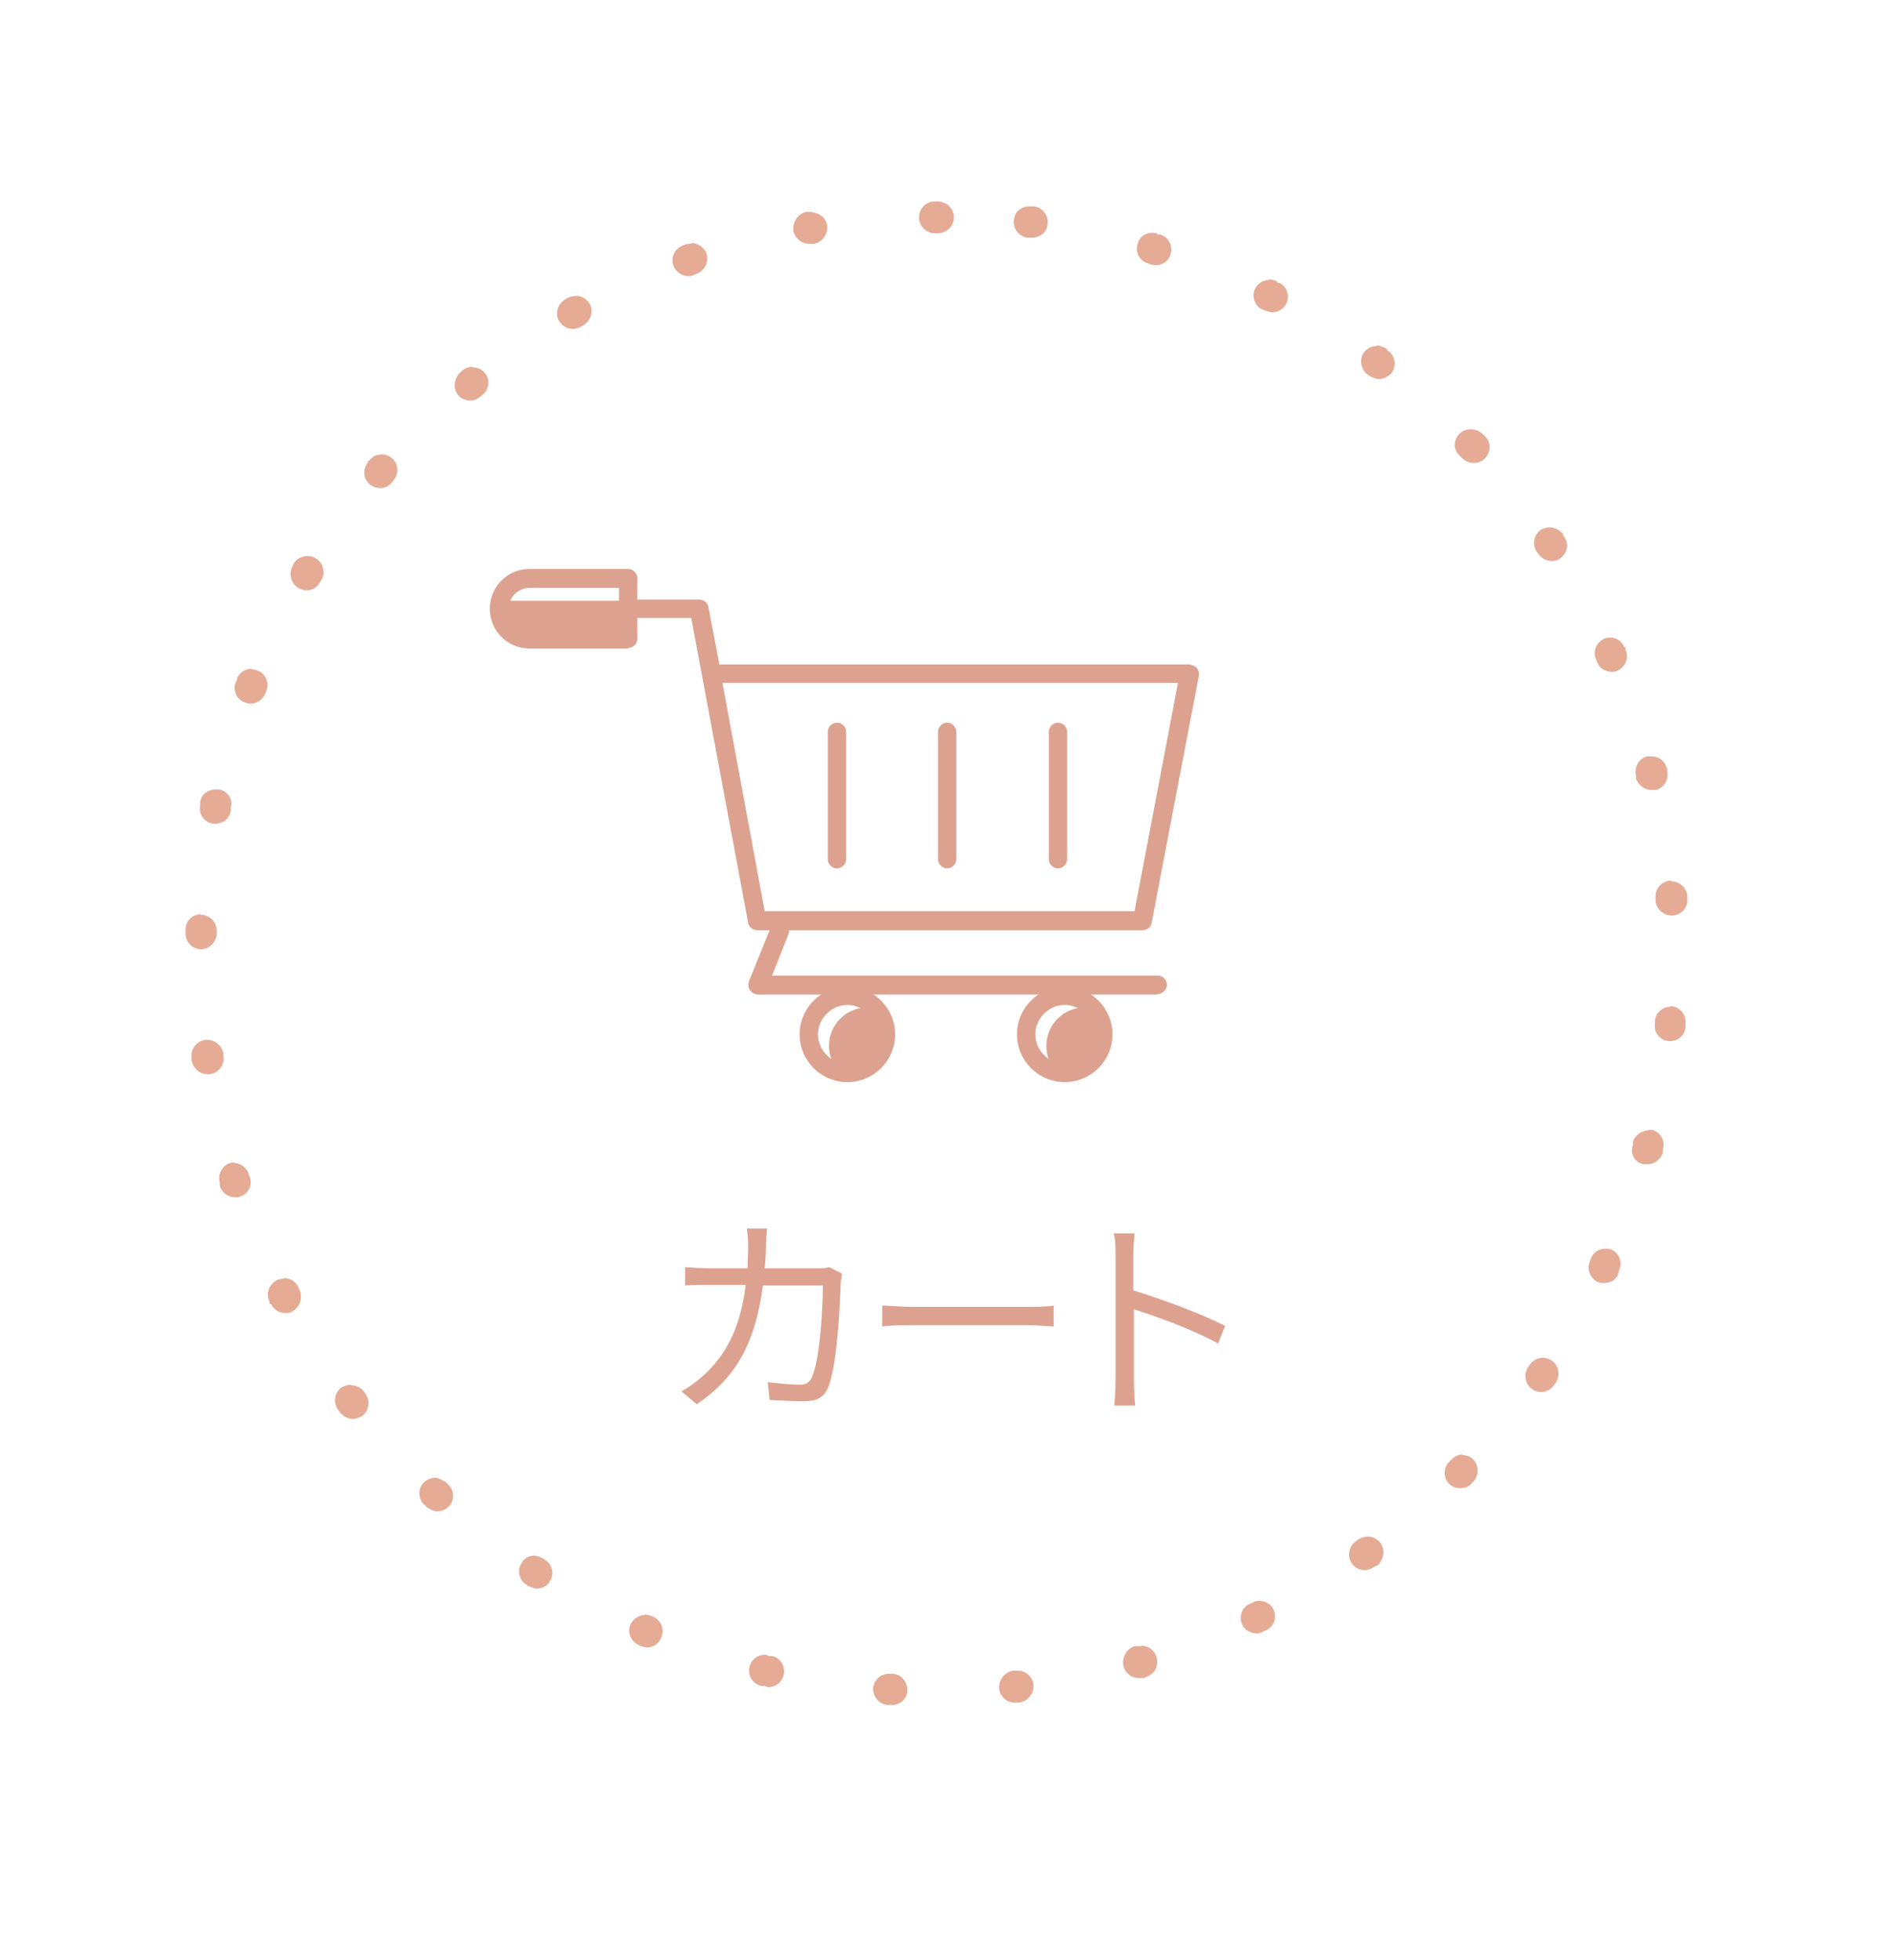 <?xml version="1.0" encoding="UTF-8"?><svg id="_イヤー_2" xmlns="http://www.w3.org/2000/svg" xmlns:xlink="http://www.w3.org/1999/xlink" viewBox="0 0 31 32"><defs><style>.cls-1{fill:#e5ab95;}.cls-2{fill:#dda28f;}.cls-3{fill:#fff;filter:url(#drop-shadow-1);}</style><filter id="drop-shadow-1" filterUnits="userSpaceOnUse"><feOffset dx=".51" dy=".51"/><feGaussianBlur result="blur" stdDeviation=".51"/><feFlood flood-color="#000" flood-opacity=".2"/><feComposite in2="blur" operator="in"/><feComposite in="SourceGraphic"/></filter></defs><g id="_イヤー_1-2"><g><circle class="cls-3" cx="15.32" cy="15.56" r="13.56"/><g><path class="cls-2" d="M14.47,16.95c0-.2-.1-.38-.24-.5-.02,0-.04,0-.06,0-.35,0-.63,.28-.63,.63,0,.2,.1,.38,.24,.5,.02,0,.04,0,.06,0,.35,0,.63-.28,.63-.63Z"/><rect class="cls-2" x="8.25" y="9.81" width="2.04" height=".53"/><path class="cls-2" d="M18.66,15.19h-6.29c-.07,0-.14-.05-.15-.12l-.93-4.98h-1.04c-.08,0-.15-.07-.15-.15s.07-.15,.15-.15h1.17c.07,0,.14,.05,.15,.12l.18,.94h7.68s.09,.02,.12,.06c.03,.04,.04,.08,.03,.13l-.77,4.03c-.01,.07-.08,.12-.15,.12Zm-6.16-.31h6.03l.71-3.73h-7.44l.69,3.73Z"/><path class="cls-2" d="M18.9,16.24h-6.52c-.05,0-.1-.03-.13-.07s-.03-.1-.02-.14l.36-.89c.03-.08,.12-.12,.2-.09,.08,.03,.12,.12,.09,.2l-.27,.68h6.3c.08,0,.15,.07,.15,.15s-.07,.15-.15,.15Z"/><path class="cls-2" d="M13.84,17.67c-.43,0-.78-.35-.78-.78s.35-.78,.78-.78,.78,.35,.78,.78-.35,.78-.78,.78Zm0-1.26c-.26,0-.48,.22-.48,.48s.22,.48,.48,.48,.48-.22,.48-.48-.22-.48-.48-.48Z"/><path class="cls-2" d="M18.02,16.95c0-.2-.1-.38-.24-.5-.02,0-.04,0-.06,0-.35,0-.63,.28-.63,.63,0,.2,.1,.38,.24,.5,.02,0,.04,0,.06,0,.35,0,.63-.28,.63-.63Z"/><path class="cls-2" d="M17.39,17.67c-.43,0-.78-.35-.78-.78s.35-.78,.78-.78,.78,.35,.78,.78-.35,.78-.78,.78Zm0-1.26c-.26,0-.48,.22-.48,.48s.22,.48,.48,.48,.48-.22,.48-.48-.22-.48-.48-.48Z"/><path class="cls-2" d="M15.47,14.18c-.08,0-.15-.07-.15-.15v-2.08c0-.08,.07-.15,.15-.15s.15,.07,.15,.15v2.08c0,.08-.07,.15-.15,.15Z"/><path class="cls-2" d="M13.67,14.18c-.08,0-.15-.07-.15-.15v-2.08c0-.08,.07-.15,.15-.15s.15,.07,.15,.15v2.08c0,.08-.07,.15-.15,.15Z"/><path class="cls-2" d="M17.28,14.18c-.08,0-.15-.07-.15-.15v-2.08c0-.08,.07-.15,.15-.15s.15,.07,.15,.15v2.08c0,.08-.07,.15-.15,.15Z"/><path class="cls-2" d="M10.26,10.59h-1.61c-.36,0-.65-.29-.65-.65s.29-.65,.65-.65h1.61c.08,0,.15,.07,.15,.15v.99c0,.08-.07,.15-.15,.15Zm-1.61-.99c-.19,0-.34,.15-.34,.34s.15,.34,.34,.34h1.46v-.68h-1.46Z"/></g><g><path class="cls-2" d="M13.75,20.81c-.01,.06-.02,.13-.02,.17-.01,.34-.06,1.36-.21,1.69-.07,.15-.18,.21-.38,.21-.18,0-.38-.01-.57-.02l-.03-.29c.19,.02,.38,.04,.52,.04,.1,0,.16-.03,.2-.12,.13-.27,.18-1.13,.18-1.5h-.98c-.13,1.01-.49,1.54-1.08,1.94l-.25-.21c.11-.06,.25-.16,.36-.26,.35-.32,.6-.75,.69-1.48h-.59c-.14,0-.28,0-.4,.01v-.3c.12,.01,.27,.02,.4,.02h.62c0-.11,.01-.23,.01-.36,0-.08-.01-.21-.02-.29h.33c-.01,.08-.02,.2-.02,.29,0,.13-.01,.25-.02,.36h.83c.09,0,.17,0,.22-.02l.2,.1Z"/><path class="cls-2" d="M14.42,21.32c.11,0,.29,.02,.49,.02h1.92c.18,0,.3-.01,.38-.02v.34c-.07,0-.22-.02-.38-.02h-1.93c-.19,0-.38,0-.49,.02v-.34Z"/><path class="cls-2" d="M19.9,21.94c-.38-.21-.99-.44-1.38-.56v1.16c0,.11,.01,.3,.02,.41h-.34c.01-.11,.02-.28,.02-.41v-2.04c0-.1,0-.26-.03-.36h.34c-.01,.11-.02,.26-.02,.36v.57c.46,.14,1.13,.39,1.5,.58l-.12,.3Z"/></g><path class="cls-1" d="M15.32,3.29h-.06c-.14,0-.25,.12-.25,.26,0,.14,.12,.26,.26,.26h.05c.14,0,.26-.12,.26-.26s-.11-.25-.25-.26h0Zm-2.05,.17s-.03,0-.04,0h-.06c-.14,.03-.23,.17-.21,.31,.02,.12,.13,.21,.25,.21,.01,0,.03,0,.04,0h.05c.14-.03,.23-.17,.21-.3-.02-.12-.13-.21-.25-.21h0Zm-1.99,.52s-.06,0-.08,.01l-.05,.02c-.13,.05-.2,.19-.15,.33,.04,.1,.14,.17,.24,.17,.03,0,.06,0,.09-.02l.05-.02c.13-.05,.2-.19,.16-.33-.04-.1-.14-.17-.24-.17h0Zm-1.87,.85s-.09,.01-.13,.03l-.05,.03c-.12,.07-.17,.23-.1,.35,.05,.08,.13,.13,.22,.13,.04,0,.09-.01,.13-.03l.05-.03c.12-.07,.17-.23,.1-.35-.05-.08-.13-.13-.22-.13h0Zm-1.7,1.16c-.06,0-.11,.02-.16,.06h0l-.03,.03h0c-.11,.1-.12,.26-.04,.37,.05,.06,.12,.09,.2,.09,.06,0,.11-.02,.16-.06l.04-.03c.11-.09,.13-.25,.04-.36-.05-.06-.12-.09-.2-.09h0Zm-1.48,1.43c-.07,0-.14,.03-.19,.09l-.02,.02h-.01v.02h0c-.09,.11-.08,.27,.03,.36,.05,.04,.11,.06,.17,.06,.07,0,.14-.03,.19-.09l.03-.04c.09-.11,.08-.27-.03-.36-.05-.04-.11-.06-.17-.06h0Zm-1.21,1.66c-.09,0-.17,.04-.22,.12h0l-.02,.04h0c-.07,.13-.03,.28,.09,.36,.04,.02,.09,.04,.13,.04,.09,0,.17-.04,.22-.12l.03-.05c.07-.12,.03-.28-.09-.35-.04-.03-.09-.04-.13-.04h0Zm-.91,1.84c-.1,0-.2,.06-.24,.16v.03l-.02,.03c-.05,.13,.01,.28,.15,.33,.03,.01,.06,.02,.09,.02,.1,0,.2-.06,.24-.16l.02-.05c.05-.13-.01-.28-.14-.33-.03-.01-.06-.02-.09-.02h0Zm-.59,1.97c-.12,0-.23,.08-.25,.2h0v.03h0v.03c-.03,.14,.06,.27,.2,.3,.02,0,.03,0,.05,0,.12,0,.23-.08,.25-.21v-.05c.04-.14-.05-.27-.19-.3-.02,0-.03,0-.05,0h0Zm-.24,2.04c-.14,0-.25,.11-.25,.25v.06c0,.14,.11,.26,.25,.26h0c.14,0,.25-.11,.26-.25v-.05c0-.14-.11-.26-.25-.26h0Zm.11,2.05s-.02,0-.04,0c-.14,.02-.24,.15-.22,.29v.05c.03,.13,.13,.22,.26,.22,.01,0,.02,0,.04,0,.14-.02,.24-.15,.22-.29v-.05c-.03-.13-.14-.22-.26-.22h0Zm.45,2s-.05,0-.08,.01c-.13,.04-.21,.19-.17,.32v.02h0v.02h0v.02c.04,.11,.14,.18,.25,.18,.03,0,.05,0,.08-.01,.13-.04,.21-.19,.16-.32l-.02-.05c-.03-.11-.14-.18-.24-.18h0Zm.79,1.9s-.08,0-.12,.03c-.12,.07-.17,.22-.11,.34v.03l.03,.02c.05,.09,.13,.14,.23,.14,.04,0,.08,0,.12-.03,.12-.07,.17-.22,.11-.35l-.02-.05c-.05-.09-.13-.14-.23-.14h0Zm1.1,1.73c-.05,0-.11,.02-.16,.05-.11,.09-.13,.24-.05,.36l.04,.05c.05,.06,.13,.1,.2,.1,.05,0,.11-.02,.16-.05,.11-.09,.13-.25,.05-.36l-.03-.04c-.05-.07-.13-.1-.2-.1h0Zm1.38,1.52c-.07,0-.14,.03-.19,.08-.1,.1-.09,.27,.01,.36l.04,.04s.11,.07,.17,.07c.07,0,.14-.03,.19-.08,.1-.1,.09-.27-.01-.36l-.04-.04s-.11-.07-.17-.07h0Zm1.62,1.27c-.08,0-.17,.04-.21,.12-.08,.12-.04,.28,.07,.35h0l.04,.03s.09,.04,.14,.04c.08,0,.17-.04,.21-.12,.08-.12,.04-.28-.08-.35l-.04-.03s-.09-.04-.14-.04h0Zm1.81,.97c-.1,0-.19,.06-.24,.15-.06,.13,0,.28,.13,.34h0l.04,.02h0s.07,.02,.1,.02c.1,0,.19-.06,.23-.16,.06-.13,0-.28-.13-.34l-.05-.02s-.07-.02-.1-.02h0Zm1.95,.65c-.12,0-.22,.08-.25,.2-.03,.14,.05,.27,.19,.31h.06s.04,.02,.06,.02c.12,0,.22-.08,.25-.2,.03-.14-.05-.28-.19-.31h-.05s-.04-.02-.06-.02h0Zm2.03,.31c-.13,0-.25,.1-.26,.24,0,.14,.1,.26,.24,.27h.07c.13,0,.25-.1,.25-.24,0-.14-.1-.26-.24-.27h-.07Zm2.11-.05h-.08c-.14,.02-.24,.15-.23,.29,.01,.13,.12,.23,.25,.23h.08c.14-.02,.24-.15,.23-.29-.01-.13-.13-.23-.25-.23h0Zm2.02-.4s-.05,0-.07,0h-.05c-.14,.05-.21,.19-.18,.33,.03,.11,.13,.19,.25,.19,.02,0,.05,0,.07,0h.02l.03-.02h0c.14-.04,.21-.18,.17-.32-.03-.11-.14-.19-.25-.19h0Zm1.92-.74s-.08,0-.11,.03l-.05,.02c-.13,.06-.18,.21-.12,.34,.04,.09,.14,.14,.23,.14,.04,0,.07,0,.11-.03l.05-.02h0c.13-.06,.18-.21,.12-.34-.04-.09-.14-.14-.23-.14h0Zm1.76-1.05c-.05,0-.1,.02-.15,.05l-.04,.03c-.11,.08-.14,.24-.06,.36,.05,.07,.13,.11,.21,.11,.05,0,.1-.02,.15-.05l.03-.02h.02c.11-.1,.14-.25,.06-.37-.05-.07-.13-.11-.21-.11h0Zm1.56-1.34c-.07,0-.13,.03-.18,.08l-.04,.04c-.1,.1-.1,.26,0,.36,.05,.05,.11,.07,.18,.07s.13-.02,.18-.07h0l.02-.03h.01c.1-.11,.1-.27,0-.37-.05-.05-.11-.07-.18-.07h0Zm1.31-1.58c-.08,0-.16,.04-.21,.11l-.03,.04c-.08,.12-.05,.28,.06,.36,.04,.03,.1,.05,.15,.05,.08,0,.16-.04,.21-.11l.03-.04h0c.08-.12,.05-.28-.06-.36-.04-.03-.1-.05-.15-.05h0Zm1.02-1.78c-.1,0-.19,.05-.23,.15l-.02,.05c-.06,.13,0,.28,.12,.34,.04,.02,.07,.02,.11,.02,.1,0,.19-.05,.23-.14v-.03h.01v-.03c.07-.13,.01-.28-.11-.34-.03-.02-.07-.02-.11-.02h0Zm.7-1.93c-.11,0-.22,.08-.25,.19v.05c-.05,.14,.03,.28,.17,.31,.02,0,.05,0,.07,0,.11,0,.21-.07,.25-.19v-.02h0v-.04c.04-.14-.04-.27-.17-.31-.02,0-.04,0-.07,0h0Zm.36-2.02c-.13,0-.24,.1-.25,.23v.05c-.02,.14,.08,.27,.23,.28h.02c.13,0,.24-.1,.25-.23v-.02h0v-.02h0v-.02c.01-.14-.09-.27-.23-.28h-.02Zm.02-2.06h-.02c-.14,.01-.25,.13-.24,.28v.05c.01,.13,.13,.24,.26,.24h.02c.14-.01,.25-.13,.24-.27v-.05c-.01-.13-.13-.24-.26-.24h0Zm-.33-2.03s-.04,0-.06,0c-.14,.03-.22,.17-.19,.31v.05c.04,.12,.15,.19,.26,.19,.02,0,.04,0,.06,0,.14-.03,.22-.17,.19-.31h0v-.05h-.01c-.03-.12-.13-.19-.25-.19h0Zm-.67-1.94s-.07,0-.1,.02c-.13,.06-.19,.21-.13,.34l.02,.05c.04,.1,.14,.15,.23,.15,.03,0,.07,0,.1-.02,.13-.06,.19-.21,.13-.34h0v-.04h-.02c-.04-.11-.14-.16-.23-.16h0Zm-.99-1.8s-.1,.01-.14,.04c-.12,.08-.15,.24-.07,.36l.03,.04c.05,.07,.13,.11,.21,.11,.05,0,.1-.01,.14-.04,.12-.08,.15-.24,.07-.35v-.02h-.02v-.03c-.06-.07-.14-.11-.23-.11h0Zm-1.29-1.6c-.06,0-.13,.02-.18,.07-.1,.1-.11,.26,0,.36l.04,.04c.05,.05,.12,.08,.19,.08,.06,0,.13-.02,.18-.07,.1-.1,.11-.26,.01-.36l-.04-.04c-.05-.05-.12-.08-.19-.08h0Zm-1.54-1.36c-.08,0-.15,.04-.2,.1-.08,.11-.06,.27,.05,.36l.04,.03s.1,.05,.15,.05c.08,0,.15-.04,.21-.1,.08-.11,.06-.27-.05-.36h-.02v-.02h0l-.02-.02h0s-.1-.05-.15-.05h0Zm-1.75-1.08c-.09,0-.18,.05-.23,.14-.06,.13-.01,.28,.11,.34l.05,.02s.08,.03,.12,.03c.09,0,.18-.05,.23-.14,.06-.13,.01-.28-.11-.34h-.03l-.02-.03s-.08-.03-.12-.03h0Zm-1.91-.77c-.11,0-.21,.07-.24,.18-.04,.14,.03,.28,.17,.32l.05,.02s.05,.01,.08,.01c.11,0,.21-.07,.24-.18,.04-.13-.03-.28-.17-.32h-.04l-.02-.02s-.05-.01-.08-.01h0Zm-2.01-.43c-.13,0-.24,.09-.25,.22-.02,.14,.08,.27,.22,.29h.05s.02,0,.03,0c.13,0,.24-.09,.25-.22,.02-.14-.08-.27-.22-.29h-.06s-.02,0-.03,0h0Z"/></g></g></svg>